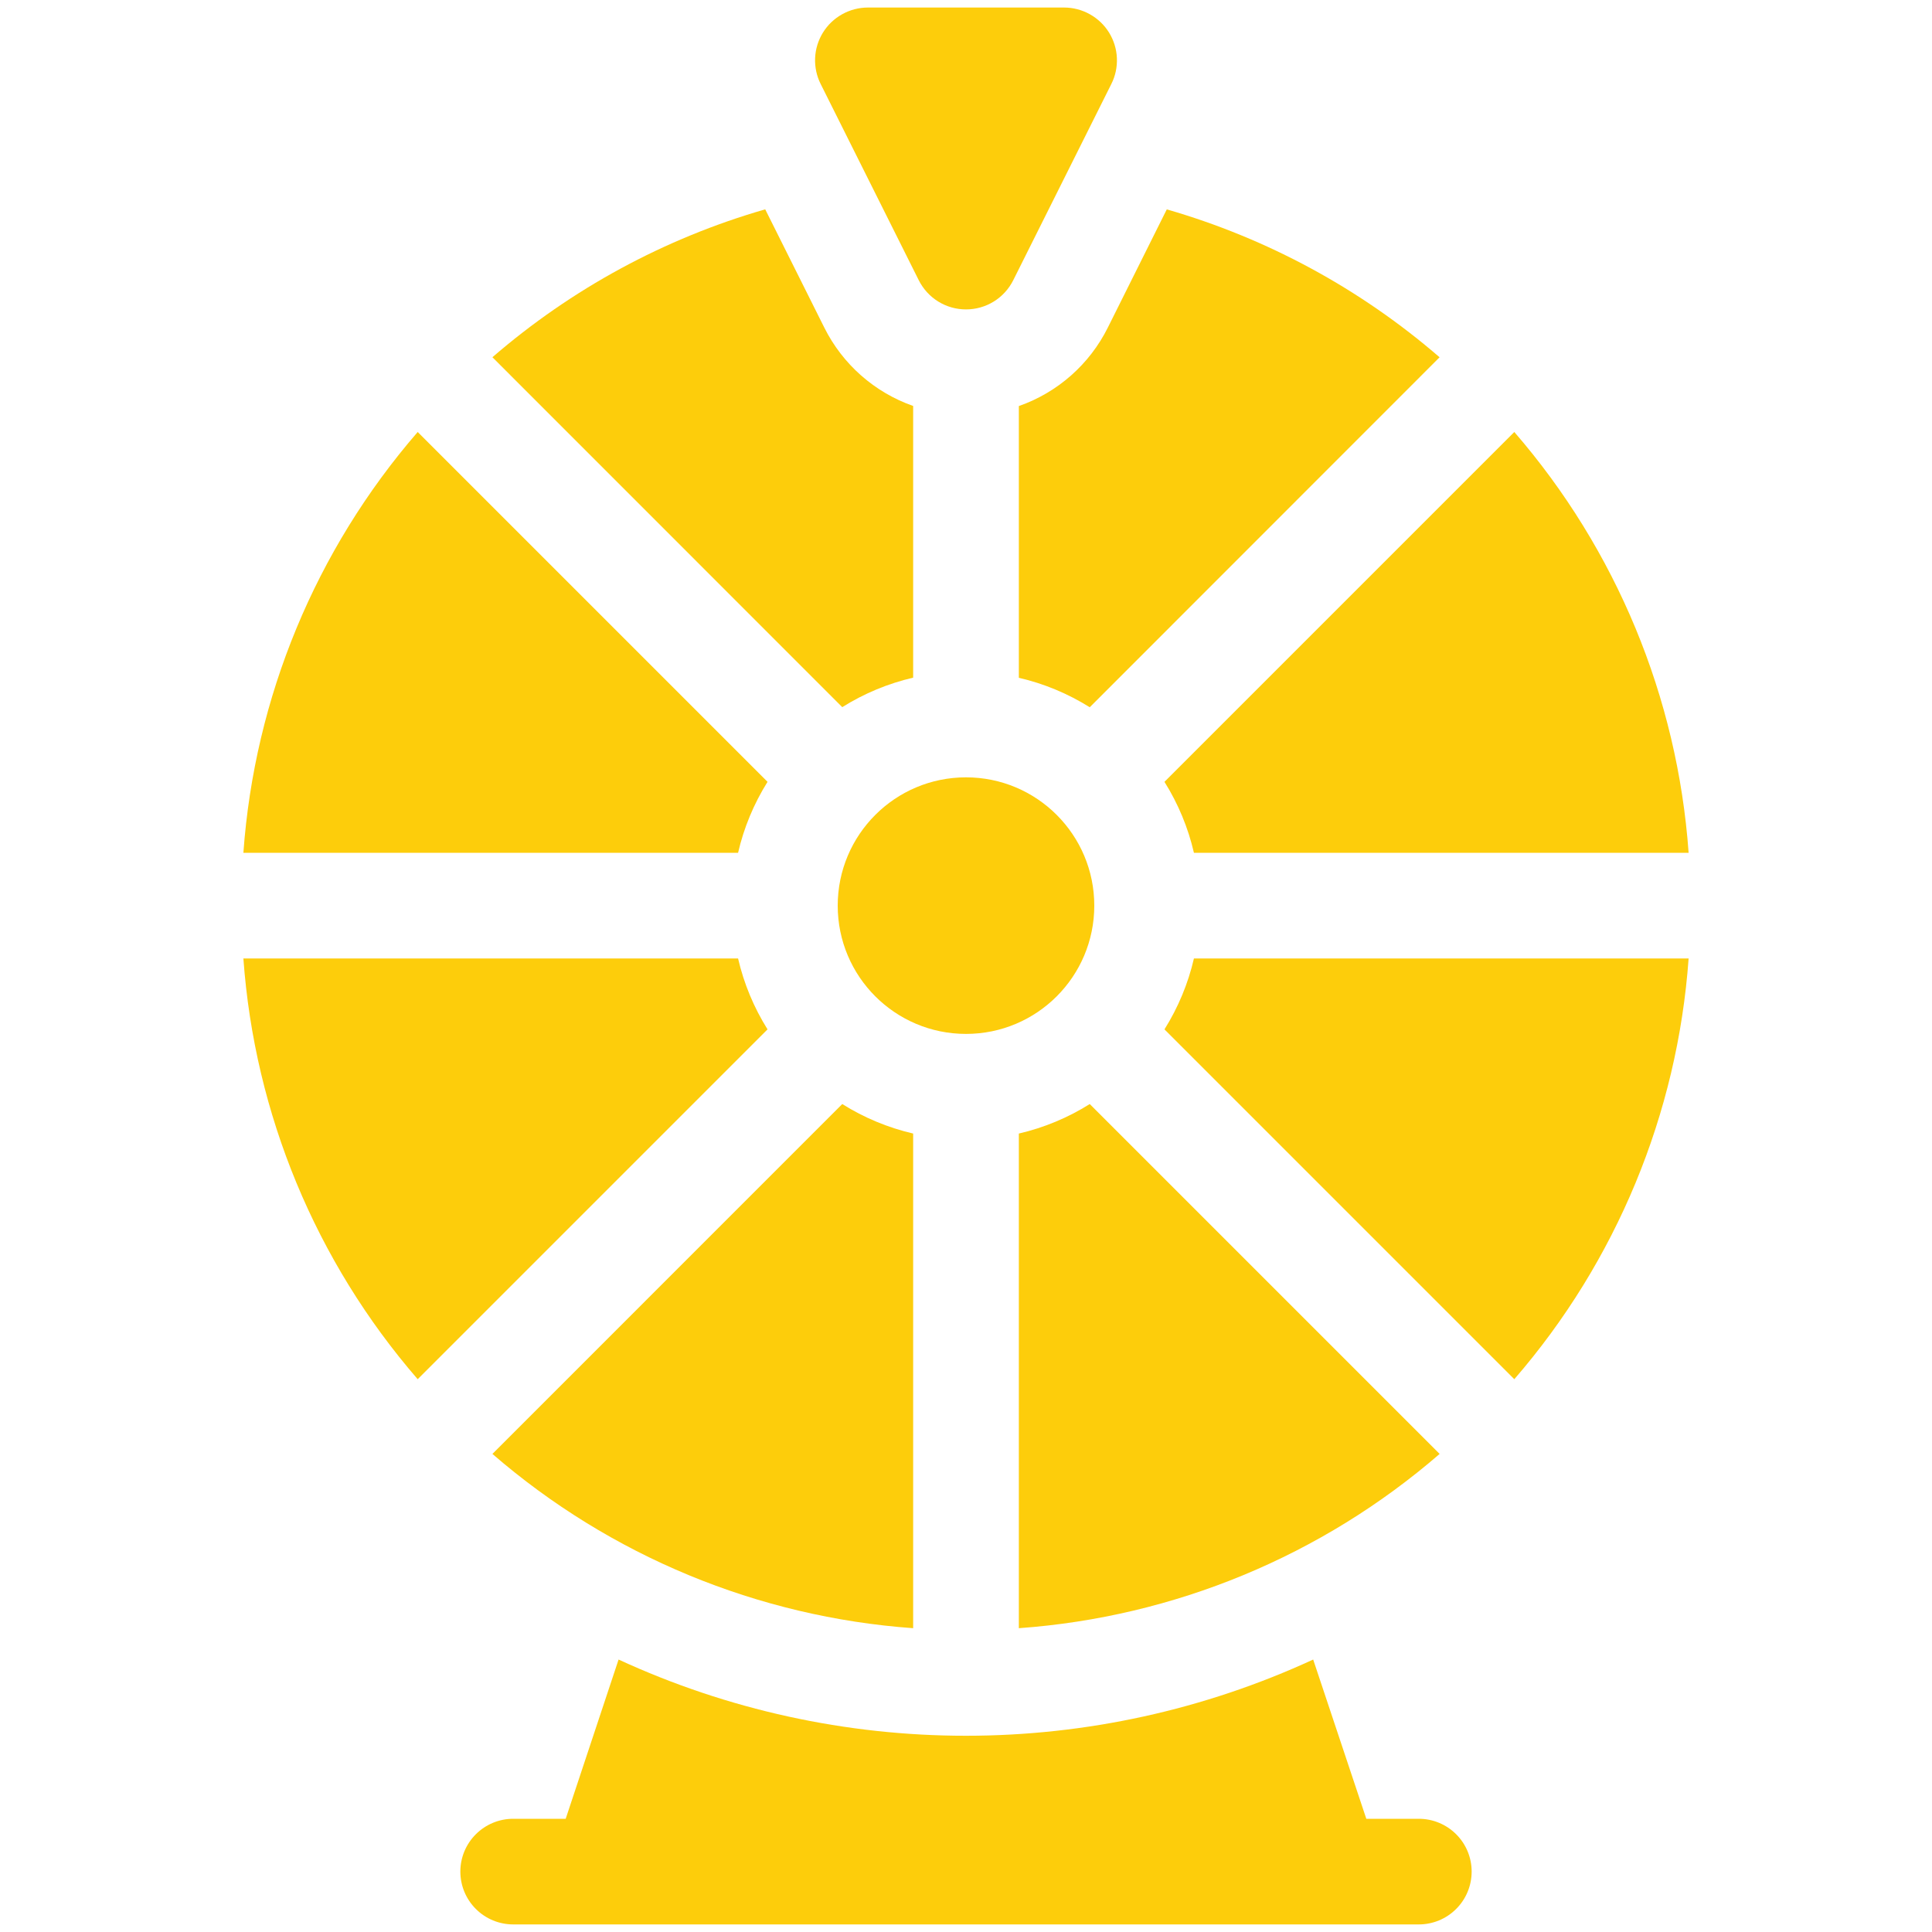 <svg width="40" height="40" viewBox="0 0 40 40" fill="none" xmlns="http://www.w3.org/2000/svg">
<path d="M20 21.406C21.467 21.406 22.656 20.217 22.656 18.75C22.656 17.283 21.467 16.094 20 16.094C18.533 16.094 17.344 17.283 17.344 18.75C17.344 20.217 18.533 21.406 20 21.406Z" fill="#FDCD0B"/>
<path d="M29.375 37.656H28.288L27.188 34.359C24.933 35.399 22.48 35.937 19.997 35.937C17.515 35.937 15.062 35.399 12.807 34.359L11.712 37.656H10.625C10.335 37.656 10.057 37.771 9.852 37.976C9.646 38.181 9.531 38.459 9.531 38.749C9.531 39.039 9.646 39.318 9.852 39.523C10.057 39.728 10.335 39.843 10.625 39.843H29.375C29.665 39.843 29.943 39.728 30.148 39.523C30.354 39.318 30.469 39.039 30.469 38.749C30.469 38.459 30.354 38.181 30.148 37.976C29.943 37.771 29.665 37.656 29.375 37.656Z" fill="#FDCD0B"/>
<path d="M15.891 16.187L8.648 8.944C6.536 11.382 5.27 14.438 5.039 17.656H15.281C15.401 17.136 15.608 16.639 15.891 16.187Z" fill="#FDCD0B"/>
<path d="M24.109 21.312L31.352 28.555C33.464 26.117 34.73 23.061 34.961 19.844H24.719C24.599 20.364 24.392 20.86 24.109 21.312Z" fill="#FDCD0B"/>
<path d="M15.281 19.844H5.039C5.27 23.061 6.536 26.117 8.648 28.555L15.891 21.312C15.608 20.86 15.401 20.364 15.281 19.844Z" fill="#FDCD0B"/>
<path d="M22.562 22.858C22.11 23.142 21.614 23.348 21.094 23.469V33.71C24.312 33.479 27.368 32.213 29.806 30.102L22.562 22.858Z" fill="#FDCD0B"/>
<path d="M24.719 17.656H34.961C34.73 14.438 33.464 11.382 31.352 8.944L24.109 16.187C24.392 16.639 24.599 17.136 24.719 17.656Z" fill="#FDCD0B"/>
<path d="M10.195 30.102C12.633 32.213 15.689 33.479 18.906 33.71V23.469C18.387 23.348 17.89 23.142 17.438 22.858L10.195 30.102Z" fill="#FDCD0B"/>
<path d="M19.022 5.802C19.113 5.983 19.252 6.136 19.425 6.243C19.598 6.35 19.797 6.406 20 6.406C20.203 6.406 20.402 6.35 20.575 6.243C20.748 6.136 20.887 5.983 20.978 5.802L23.009 1.739C23.093 1.573 23.132 1.387 23.124 1.201C23.116 1.015 23.06 0.834 22.962 0.675C22.864 0.516 22.727 0.386 22.564 0.295C22.401 0.204 22.218 0.156 22.031 0.156H17.969C17.782 0.156 17.599 0.204 17.436 0.295C17.273 0.386 17.136 0.516 17.038 0.675C16.94 0.834 16.884 1.015 16.876 1.201C16.868 1.387 16.907 1.573 16.991 1.739L19.022 5.802Z" fill="#FDCD0B"/>
<path d="M21.094 8.407V14.033C21.614 14.153 22.11 14.36 22.562 14.643L29.805 7.397C28.166 5.98 26.239 4.935 24.157 4.335L22.938 6.779C22.559 7.542 21.897 8.126 21.094 8.407Z" fill="#FDCD0B"/>
<path d="M18.906 14.03V8.405C18.105 8.124 17.444 7.541 17.065 6.78L15.843 4.334C13.761 4.934 11.834 5.979 10.195 7.396L17.438 14.641C17.89 14.357 18.386 14.151 18.906 14.03Z" fill="#FDCD0B"/>
</svg>

